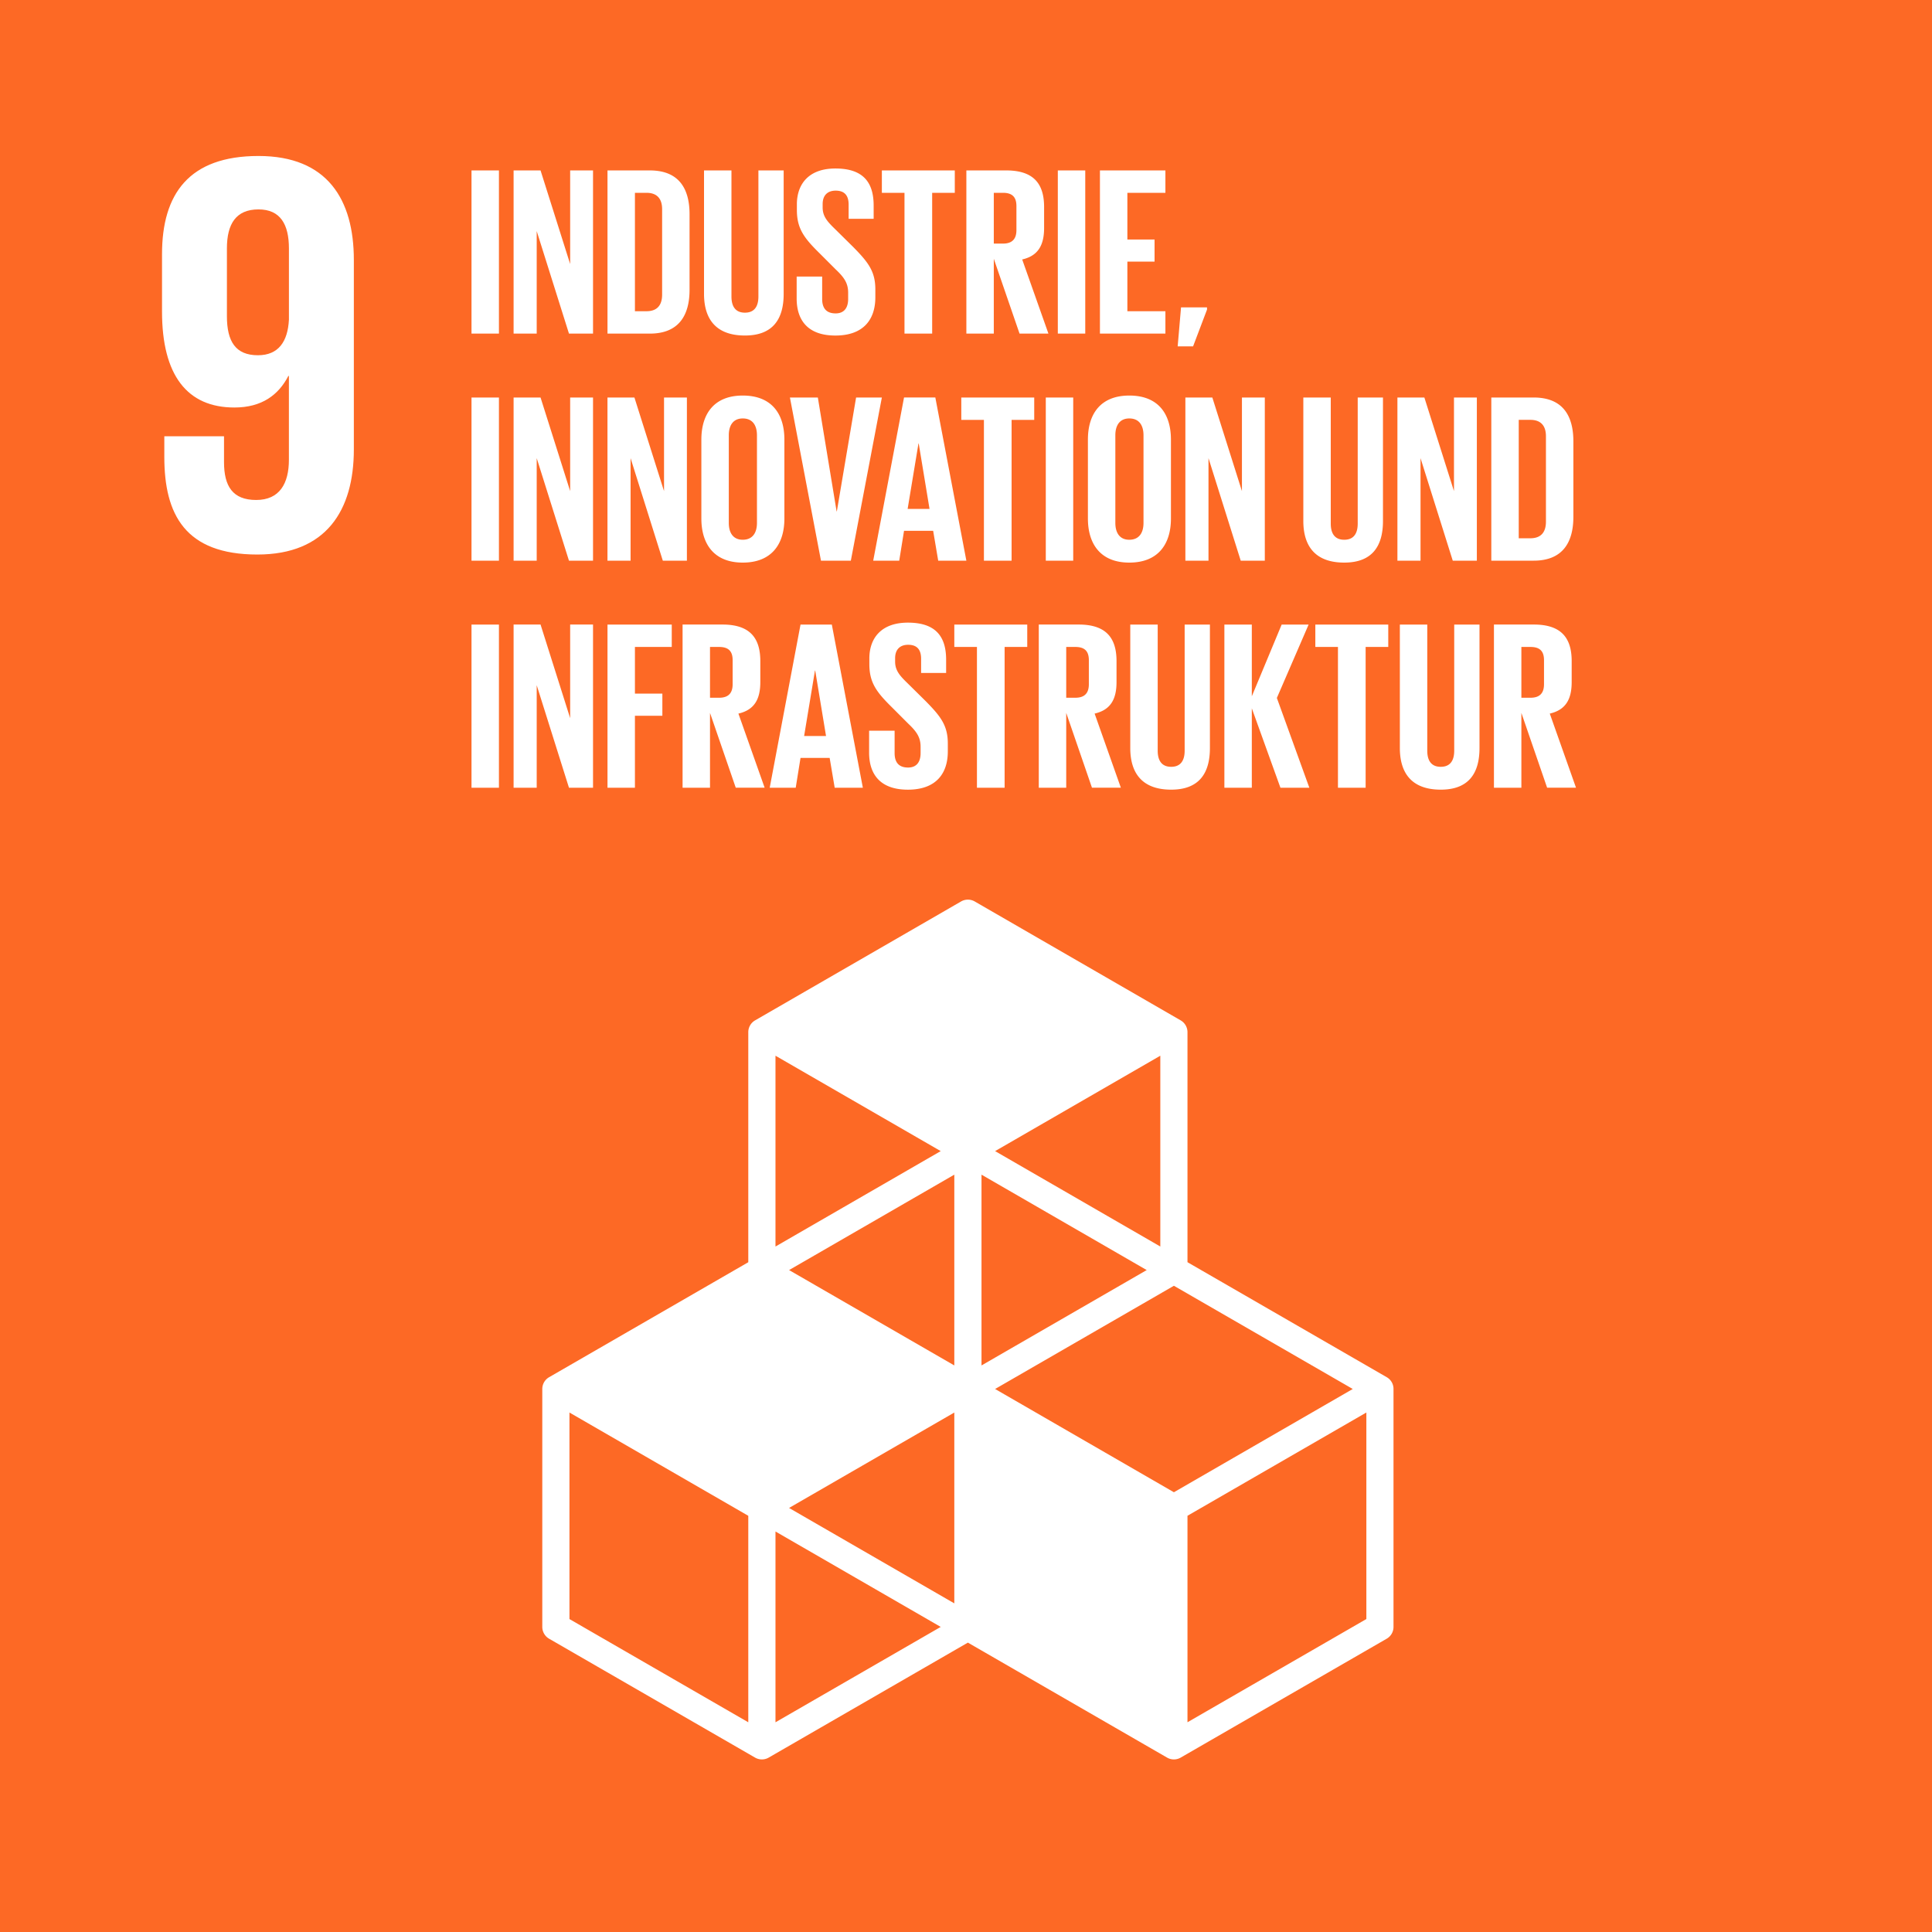 <svg version="1.0" xmlns="http://www.w3.org/2000/svg" width="80" height="80" viewBox="0 0 80 80"><style>.st0{display:none}.st12{fill:#fff}</style><g id="Grafik"><path fill="#fd6925" d="M0 0h80v80H0z"/><path class="st12" d="M14.652 10.763c0-2.498-1.095-4.304-3.948-4.304-2.878 0-3.995 1.569-3.995 4.066v2.378c0 2.64 1.045 3.971 2.996 3.971 1.141 0 1.83-.524 2.235-1.307h.023v3.471c0 .975-.381 1.665-1.355 1.665-.975 0-1.332-.571-1.332-1.57v-1.069H6.804v.856c0 2.377.857 4.042 3.853 4.042 2.852 0 3.995-1.831 3.995-4.352v-7.847zm-2.688 2.473c-.048.903-.428 1.474-1.284 1.474-.926 0-1.284-.571-1.284-1.617v-2.806c0-1.022.38-1.616 1.308-1.616.903 0 1.26.618 1.26 1.616v2.949z"/></g><g id="EN" class="st0"><path class="st12" d="M19.285 6.72h1.134v6.743h-1.134V6.72zM21.741 9.226v4.237h-.955V6.72H21.9l1.223 3.869V6.72h.945v6.743h-.994l-1.333-4.237zM27.816 8.53v3.123c0 1.034-.428 1.81-1.641 1.81h-1.75V6.72h1.75c1.213 0 1.641.766 1.641 1.81zm-1.78 4.008c.467 0 .646-.278.646-.686v-3.53c0-.398-.179-.676-.646-.676h-.478v4.893h.478zM31.465 6.72v5.102c0 1.044-.447 1.721-1.601 1.721-1.193 0-1.69-.676-1.69-1.721V6.72h1.134v5.211c0 .398.159.666.557.666s.557-.268.557-.666V6.72h1.043zM31.762 12.011v-.905h1.054v.925c0 .378.169.597.557.597.358 0 .517-.239.517-.597v-.259c0-.388-.159-.626-.507-.955l-.666-.666c-.647-.636-.945-1.024-.945-1.8v-.229c0-.836.487-1.482 1.591-1.482 1.134 0 1.581.557 1.581 1.532v.547H33.91v-.587c0-.388-.179-.577-.537-.577-.319 0-.537.179-.537.557v.139c0 .378.209.597.537.915l.726.716c.617.627.915 1.004.915 1.75v.328c0 .925-.498 1.581-1.651 1.581-1.153.001-1.601-.645-1.601-1.53zM35.044 6.72h3.013v.925h-.935v5.818h-1.144V7.645h-.935V6.72zM39.428 10.37v3.093h-1.134V6.72h1.651c1.143 0 1.561.567 1.561 1.512v.865c0 .726-.259 1.154-.905 1.303l1.084 3.063h-1.193l-1.064-3.093zm0-2.725v2.099h.378c.388 0 .557-.199.557-.557v-.995c0-.368-.169-.547-.557-.547h-.378zM43.893 10.897v2.566h-1.134v-2.566L41.497 6.72h1.184l.686 2.556h.01l.686-2.556h1.084l-1.254 4.177zM45.832 12.468l-.577 1.521h-.636l.139-1.611h1.074v.09zM46.945 6.72h1.134v6.743h-1.134V6.72zM49.401 9.226v4.237h-.955V6.72h1.114l1.223 3.869V6.72h.945v6.743h-.994l-1.333-4.237zM53.04 9.226v4.237h-.955V6.72h1.114l1.223 3.869V6.72h.945v6.743h-.994L53.04 9.226zM55.724 11.722V8.46c0-1.054.517-1.82 1.71-1.82 1.204 0 1.721.766 1.721 1.82v3.262c0 1.044-.517 1.82-1.721 1.82-1.193 0-1.71-.776-1.71-1.82zm2.298.179v-3.62c0-.408-.179-.696-.587-.696-.398 0-.577.289-.577.696v3.62c0 .408.179.696.577.696.407 0 .587-.288.587-.696zM62.943 6.72l-1.283 6.743h-1.233L59.144 6.72h1.154l.776 4.704h.01l.796-4.704h1.063zM62.345 13.462l1.273-6.743h1.293l1.283 6.743H65.03l-.209-1.233h-1.204l-.199 1.233h-1.073zm1.423-2.138h.905l-.448-2.705h-.01l-.447 2.705zM65.746 6.72h3.013v.925h-.935v5.818H66.68V7.645h-.935V6.72zM68.997 6.72h1.134v6.743h-1.134V6.72zM70.498 11.722V8.46c0-1.054.517-1.82 1.71-1.82 1.204 0 1.721.766 1.721 1.82v3.262c0 1.044-.517 1.82-1.721 1.82-1.193 0-1.71-.776-1.71-1.82zm2.297.179v-3.62c0-.408-.179-.696-.587-.696-.398 0-.577.289-.577.696v3.62c0 .408.179.696.577.696.408 0 .587-.288.587-.696zM75.241 9.226v4.237h-.955V6.72H75.4l1.223 3.869V6.72h.945v6.743h-.994l-1.333-4.237zM19.106 22.908l1.273-6.743h1.293l1.283 6.743h-1.164l-.209-1.233h-1.204l-.199 1.233h-1.073zm1.422-2.138h.905l-.448-2.705h-.01l-.447 2.705zM24.087 18.671v4.237h-.955v-6.743h1.114l1.223 3.869v-3.869h.945v6.743h-.994l-1.333-4.237zM30.163 17.975v3.123c0 1.034-.428 1.81-1.641 1.81h-1.75v-6.743h1.75c1.213 0 1.641.766 1.641 1.81zm-1.78 4.008c.467 0 .646-.278.646-.686v-3.53c0-.398-.179-.676-.646-.676h-.478v4.893h.478zM31.275 16.165h1.134v6.743h-1.134v-6.743zM33.731 18.671v4.237h-.955v-6.743h1.114l1.223 3.869v-3.869h.945v6.743h-.994l-1.333-4.237zM36.416 16.165h2.655v.925H37.55v1.929h1.134v.915H37.55v2.974h-1.134v-6.743zM40.413 19.815v3.093h-1.134v-6.743h1.651c1.143 0 1.561.567 1.561 1.512v.865c0 .726-.259 1.154-.905 1.303l1.084 3.063h-1.193l-1.064-3.093zm0-2.725v2.099h.378c.388 0 .557-.199.557-.557v-.994c0-.368-.169-.547-.557-.547h-.378z"/><path class="st12" d="M42.639 22.908l1.273-6.743h1.293l1.283 6.743h-1.164l-.209-1.233h-1.204l-.199 1.233h-1.073zm1.422-2.138h.905l-.448-2.705h-.01l-.447 2.705zM46.507 21.456v-.905h1.054v.925c0 .378.169.597.557.597.358 0 .517-.239.517-.597v-.259c0-.388-.159-.626-.507-.955l-.666-.666c-.647-.636-.945-1.024-.945-1.8v-.229c0-.836.487-1.482 1.591-1.482 1.134 0 1.581.557 1.581 1.532v.547h-1.034v-.587c0-.388-.179-.577-.537-.577-.318 0-.537.179-.537.557v.139c0 .378.209.597.537.915l.726.716c.617.627.915 1.004.915 1.75v.328c0 .925-.498 1.581-1.651 1.581-1.154.002-1.601-.645-1.601-1.53zM49.788 16.165h3.013v.925h-.935v5.818h-1.144V17.09h-.935v-.925zM54.173 19.815v3.093h-1.134v-6.743h1.651c1.143 0 1.561.567 1.561 1.512v.865c0 .726-.259 1.154-.905 1.303l1.084 3.063h-1.193l-1.064-3.093zm0-2.725v2.099h.378c.388 0 .557-.199.557-.557v-.994c0-.368-.169-.547-.557-.547h-.378zM59.87 16.165v5.102c0 1.044-.447 1.721-1.601 1.721-1.193 0-1.69-.676-1.69-1.721v-5.102h1.134v5.211c0 .398.159.666.557.666s.557-.268.557-.666v-5.211h1.043zM60.228 21.168v-3.262c0-1.054.497-1.82 1.69-1.82 1.253 0 1.601.696 1.601 1.691v.796h-1.034v-.885c0-.417-.139-.656-.547-.656-.407 0-.577.289-.577.696v3.62c0 .408.169.696.577.696.408 0 .547-.259.547-.656v-1.243h1.034v1.163c0 .965-.398 1.681-1.601 1.681-1.193-.001-1.69-.777-1.69-1.821zM63.618 16.165h3.013v.925h-.935v5.818h-1.144V17.09h-.935v-.925zM70.16 16.165v5.102c0 1.044-.447 1.721-1.601 1.721-1.193 0-1.69-.676-1.69-1.721v-5.102h1.134v5.211c0 .398.159.666.557.666s.557-.268.557-.666v-5.211h1.043zM71.651 19.815v3.093h-1.134v-6.743h1.651c1.143 0 1.561.567 1.561 1.512v.865c0 .726-.259 1.154-.905 1.303l1.084 3.063h-1.193l-1.064-3.093zm0-2.725v2.099h.378c.388 0 .557-.199.557-.557v-.994c0-.368-.169-.547-.557-.547h-.378zM74.058 16.165h2.705v.925h-1.572v1.929h1.124v.915h-1.124v2.049h1.572v.925h-2.705v-6.743z"/><path d="M60.436 52.582l-9.51-5.488v-10.98a.648.648 0 00-.324-.562l-9.832-5.677a.649.649 0 00-.649 0l-9.833 5.677a.648.648 0 00-.324.562v10.98l-9.509 5.488a.648.648 0 00-.324.562V64.5c0 .232.123.446.324.562l9.833 5.676a.648.648 0 00.648 0l9.509-5.489 9.508 5.489a.646.646 0 00.648 0l9.834-5.676a.648.648 0 00.324-.562V53.144a.644.644 0 00-.323-.562zM39.797 63.376l-7.887-4.554 7.887-4.554v9.108zm9.183-15.907l-7.886 4.552v-9.106l7.886 4.554zm-9.183 4.552l-7.887-4.552 7.887-4.554v9.106zm1.946 1.124l8.534-4.927 8.537 4.926-8.537 4.929-8.534-4.928zm7.886-6.8l-7.886-4.554 7.886-4.553v9.107zm-10.481-4.554l-7.887 4.554v-9.107l7.887 4.553zm-9.184 27.262l-8.536-4.927v-9.858l8.536 4.929v9.856zm1.297 0v-9.106l7.887 4.554-7.887 4.552zm28.202-4.927l-8.537 4.927v-9.855l8.537-4.929v9.857z" fill="#fff"/></g><g id="DE"><path class="st12" d="M57.422 57.027l-8.251-4.762V42.74a.564.564 0 00-.281-.488l-8.53-4.925a.566.566 0 00-.563 0l-8.531 4.925a.563.563 0 00-.281.488v9.526l-8.249 4.762a.563.563 0 00-.281.487v9.852c0 .201.107.387.281.488l8.531 4.924a.564.564 0 00.562 0l8.249-4.762 8.249 4.762a.564.564 0 00.562 0l8.532-4.924a.562.562 0 00.281-.488v-9.852a.556.556 0 00-.28-.488zm-17.906 9.365l-6.843-3.951 6.843-3.951v7.902zm7.967-13.801l-6.841 3.949v-7.9l6.841 3.951zm-7.967 3.949l-6.842-3.949 6.842-3.951v7.9zm1.689.975l7.404-4.274 7.406 4.274-7.406 4.276-7.404-4.276zm6.841-5.899l-6.841-3.951 6.841-3.95v7.901zm-9.093-3.951l-6.842 3.951v-7.901l6.842 3.95zm-7.968 23.651l-7.405-4.274V58.49l7.405 4.276v8.55zm1.126 0v-7.9l6.842 3.951-6.842 3.949zm24.467-4.275l-7.407 4.274v-8.55l7.407-4.276v8.552zM19.524 7.057h1.136v6.757h-1.136V7.057zM22.224 9.569v4.245h-.957V7.057h1.116l1.226 3.876V7.057h.947v6.757h-.996l-1.336-4.245zM28.553 8.871V12c0 1.036-.428 1.814-1.644 1.814h-1.754V7.057h1.754c1.215 0 1.644.768 1.644 1.814zm-1.784 4.016c.468 0 .648-.279.648-.688V8.662c0-.399-.179-.678-.648-.678h-.478v4.903h.478zM32.45 7.057v5.112c0 1.046-.448 1.724-1.604 1.724-1.196 0-1.694-.678-1.694-1.724V7.057h1.136v5.222c0 .399.159.668.558.668s.558-.269.558-.668V7.057h1.046zM32.988 12.359v-.907h1.056v.927c0 .379.169.598.558.598.359 0 .518-.239.518-.598v-.259c0-.389-.16-.628-.508-.957l-.668-.668c-.648-.638-.947-1.026-.947-1.804v-.229c0-.837.488-1.485 1.595-1.485 1.136 0 1.584.558 1.584 1.535v.548H35.14v-.588c0-.389-.179-.578-.538-.578-.319 0-.538.179-.538.558v.14c0 .379.209.598.538.917l.727.718c.618.628.917 1.006.917 1.754v.329c0 .927-.498 1.584-1.654 1.584-1.155 0-1.604-.648-1.604-1.535zM36.517 7.057h3.019v.927h-.937v5.83h-1.146v-5.83h-.937v-.927zM41.151 10.715v3.099h-1.136V7.057h1.654c1.146 0 1.565.568 1.565 1.515v.867c0 .727-.259 1.156-.907 1.305l1.086 3.069h-1.196l-1.066-3.098zm0-2.731v2.103h.379c.389 0 .558-.199.558-.558v-.997c0-.369-.169-.548-.558-.548h-.379zM43.802 7.057h1.136v6.757h-1.136V7.057zM45.546 7.057h2.711v.927h-1.575v1.933h1.126v.917h-1.126v2.053h1.575v.927h-2.711V7.057zM49.981 12.817l-.578 1.525h-.638l.139-1.614h1.076v.089zM19.524 16.46h1.136v6.757h-1.136V16.46zM22.224 18.971v4.245h-.957V16.46h1.116l1.226 3.876V16.46h.947v6.757h-.996l-1.336-4.246zM26.111 18.971v4.245h-.957V16.46h1.116l1.226 3.876V16.46h.947v6.757h-.997l-1.335-4.246zM29.042 21.472v-3.269c0-1.056.518-1.824 1.714-1.824 1.206 0 1.724.767 1.724 1.824v3.269c0 1.046-.518 1.824-1.724 1.824-1.196 0-1.714-.777-1.714-1.824zm2.302.18v-3.627c0-.409-.179-.698-.588-.698-.399 0-.578.289-.578.698v3.627c0 .409.179.698.578.698.408-.001.588-.29.588-.698zM36.516 16.46l-1.285 6.757h-1.236l-1.286-6.757h1.156l.777 4.714h.01l.797-4.714h1.067zM36.158 23.216l1.276-6.757h1.296l1.285 6.757h-1.166l-.209-1.236h-1.206l-.199 1.236h-1.077zm1.425-2.142h.907l-.448-2.711h-.01l-.449 2.711zM39.806 16.46h3.019v.927h-.937v5.83h-1.146v-5.83h-.937v-.927zM43.304 16.46h1.136v6.757h-1.136V16.46zM45.048 21.472v-3.269c0-1.056.518-1.824 1.714-1.824 1.206 0 1.724.767 1.724 1.824v3.269c0 1.046-.518 1.824-1.724 1.824-1.196 0-1.714-.777-1.714-1.824zm2.302.18v-3.627c0-.409-.179-.698-.588-.698-.399 0-.578.289-.578.698v3.627c0 .409.179.698.578.698.408-.001.588-.29.588-.698zM50.041 18.971v4.245h-.957V16.46H50.2l1.226 3.876V16.46h.947v6.757h-.997l-1.335-4.246zM57.266 16.46v5.112c0 1.046-.448 1.724-1.604 1.724-1.196 0-1.694-.678-1.694-1.724V16.46h1.136v5.222c0 .399.159.668.558.668s.558-.269.558-.668V16.46h1.046zM58.821 18.971v4.245h-.957V16.46h1.116l1.226 3.876V16.46h.947v6.757h-.997l-1.335-4.246zM65.15 18.273v3.129c0 1.036-.428 1.814-1.644 1.814h-1.754V16.46h1.754c1.215 0 1.644.767 1.644 1.813zm-1.784 4.016c.468 0 .648-.279.648-.688v-3.538c0-.399-.179-.678-.648-.678h-.478v4.903h.478zM19.524 25.862h1.136v6.757h-1.136v-6.757zM22.224 28.373v4.245h-.957v-6.757h1.116l1.226 3.876v-3.876h.947v6.757h-.996l-1.336-4.245zM25.155 25.862h2.661v.927h-1.525v1.933h1.136v.917h-1.136v2.98h-1.136v-6.757zM29.4 29.519v3.099h-1.136v-6.757h1.654c1.146 0 1.565.568 1.565 1.515v.867c0 .727-.259 1.156-.907 1.305l1.086 3.069h-1.196L29.4 29.519zm0-2.73v2.103h.379c.389 0 .558-.199.558-.558v-.997c0-.369-.17-.548-.558-.548H29.4zM31.872 32.619l1.276-6.757h1.296l1.285 6.757h-1.166l-.209-1.236h-1.206l-.199 1.236h-1.077zm1.425-2.143h.907l-.448-2.711h-.01l-.449 2.711zM35.988 31.164v-.907h1.056v.927c0 .379.169.598.558.598.359 0 .518-.239.518-.598v-.259c0-.389-.16-.628-.508-.957l-.667-.668c-.648-.638-.947-1.026-.947-1.804v-.229c0-.837.488-1.485 1.595-1.485 1.136 0 1.584.558 1.584 1.535v.548h-1.036v-.588c0-.389-.179-.578-.538-.578-.319 0-.538.179-.538.558v.14c0 .379.209.598.538.917l.727.718c.618.628.917 1.006.917 1.754v.329c0 .927-.498 1.584-1.654 1.584-1.156-.001-1.605-.648-1.605-1.535zM39.516 25.862h3.02v.927h-.937v5.83h-1.146v-5.83h-.937v-.927zM44.15 29.519v3.099h-1.136v-6.757h1.654c1.146 0 1.565.568 1.565 1.515v.867c0 .727-.259 1.156-.907 1.305l1.086 3.069h-1.196l-1.066-3.098zm0-2.73v2.103h.379c.389 0 .558-.199.558-.558v-.997c0-.369-.169-.548-.558-.548h-.379zM50.1 25.862v5.112c0 1.046-.448 1.724-1.604 1.724-1.196 0-1.694-.678-1.694-1.724v-5.112h1.136v5.222c0 .399.159.668.558.668.398 0 .558-.269.558-.668v-5.222H50.1zM51.835 29.33v3.289h-1.136v-6.757h1.136v2.97l1.236-2.97h1.116l-1.315 3.039 1.345 3.717H53.02l-1.185-3.288zM54.466 25.862h3.019v.927h-.937v5.83h-1.146v-5.83h-.937v-.927zM61.263 25.862v5.112c0 1.046-.448 1.724-1.604 1.724-1.196 0-1.694-.678-1.694-1.724v-5.112H59.1v5.222c0 .399.159.668.558.668s.558-.269.558-.668v-5.222h1.047zM62.997 29.519v3.099h-1.136v-6.757h1.654c1.146 0 1.565.568 1.565 1.515v.867c0 .727-.259 1.156-.907 1.305l1.086 3.069h-1.196l-1.066-3.098zm0-2.73v2.103h.379c.389 0 .558-.199.558-.558v-.997c0-.369-.169-.548-.558-.548h-.379z"/></g></svg>